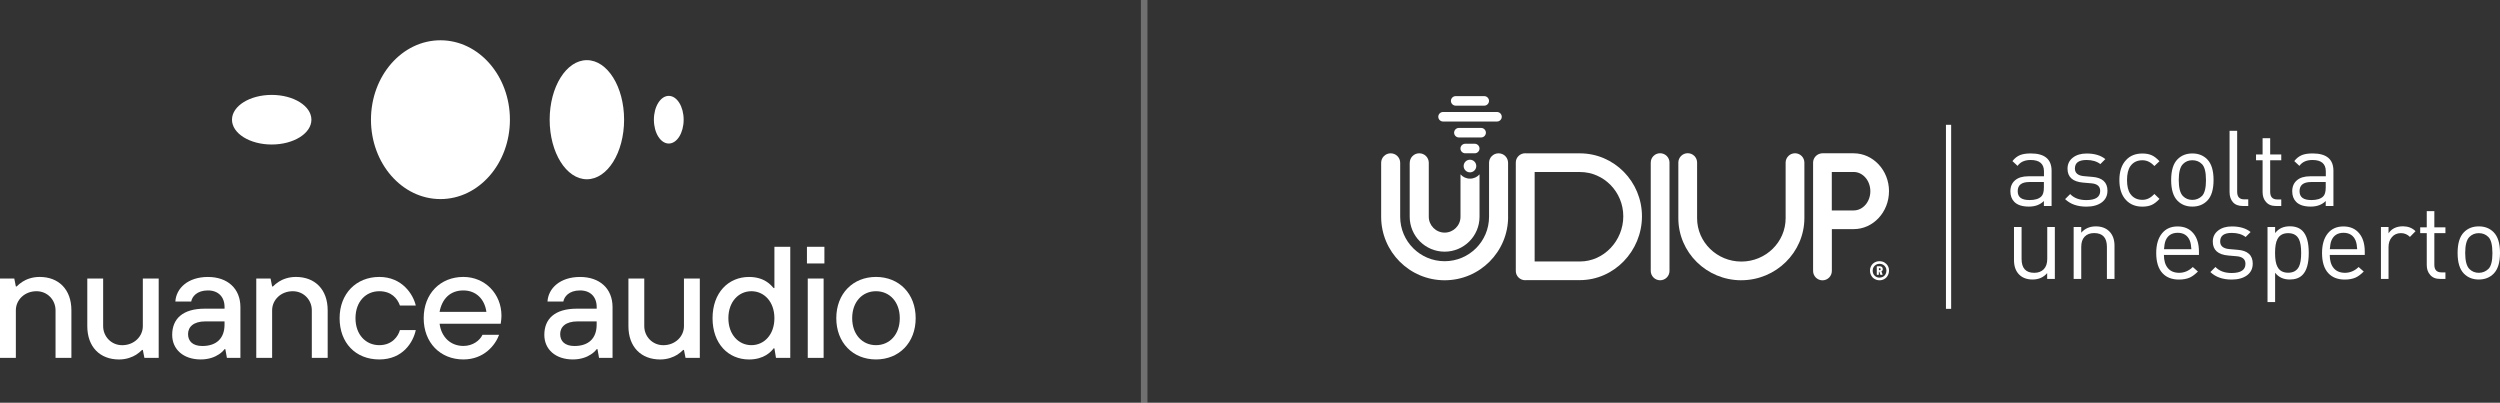 <?xml version="1.0" encoding="UTF-8"?><svg id="info" xmlns="http://www.w3.org/2000/svg" viewBox="0 0 922.25 148.58"><rect x="0" y="0" width="922.25" height="148.58" fill="#333333" stroke="none"/><defs><style>.cls-1{opacity:.3;}.cls-1,.cls-2{fill:#fff;}.cls-3{isolation:isolate;}</style></defs><rect class="cls-1" x="420.88" width="2.42" height="148.58"/><path class="cls-2" d="M0,102.75h5.27l.58,2.93h.29c.64-.64,1.35-1.23,2.17-1.76,1.41-.88,3.51-1.76,6.32-1.76,7.03,0,11.71,4.63,11.71,12.3v17.56h-5.85v-17.56c0-3.81-2.98-7.03-7.03-7.03-4.39,0-7.61,3.22-7.61,7.03v17.56H0v-29.27Z"/><path class="cls-2" d="M32.2,102.75h5.85v17.56c0,3.81,2.98,7.03,7.03,7.03,4.39,0,7.61-3.22,7.61-7.03v-17.56h5.85v29.27h-5.27l-.58-2.93h-.29c-.64.64-1.35,1.23-2.17,1.76-1.41.88-3.57,1.76-6.32,1.76-7.03,0-11.71-4.63-11.71-12.3v-17.56Z"/><path class="cls-2" d="M75.81,118.56c-4.45,0-6.44,2.05-6.44,4.69s1.76,4.39,5.27,4.39c5.33,0,8.19-2.93,8.19-7.9v-1.17h-7.02ZM83.13,128.8h-.29c-.58.76-1.29,1.41-2.11,1.93-1.41.94-3.63,1.87-6.67,1.87-6.44,0-10.54-3.75-10.54-9.07,0-5.85,3.81-9.66,12-9.66h7.32v-.58c0-3.81-2.34-6.15-6.15-6.15-4.1,0-5.85,2.34-6.15,4.1h-5.85c.29-4.92,4.69-9.07,12-9.07s12,4.33,12,11.12v18.73h-4.98l-.58-3.22Z"/><path class="cls-2" d="M94.54,102.75h5.27l.58,2.93h.29c.64-.64,1.35-1.23,2.17-1.76,1.41-.88,3.51-1.76,6.32-1.76,7.03,0,11.71,4.63,11.71,12.3v17.56h-5.85v-17.56c0-3.81-2.98-7.03-7.03-7.03-4.39,0-7.61,3.22-7.61,7.03v17.56h-5.85v-29.27Z"/><path class="cls-2" d="M153.38,121.77c-.94,4.39-4.69,10.83-13.46,10.83s-14.64-6.15-14.64-15.22,6.15-15.22,14.64-15.22,12.53,6.5,13.46,10.54h-5.85c-.94-2.63-3.16-5.27-7.61-5.27-4.98,0-8.78,3.86-8.78,9.95s3.81,9.95,8.78,9.95c4.69,0,6.97-3.22,7.61-5.56h5.85Z"/><path class="cls-2" d="M179.43,115.04c-.64-4.69-3.81-7.9-8.49-7.9-4.98,0-7.9,3.22-8.78,7.9h17.27ZM184.11,123.53c-1.41,3.81-5.56,9.07-13.17,9.07-8.49,0-14.64-6.15-14.64-15.22s6.15-15.22,14.64-15.22c7.9,0,14.05,6.15,14.05,14.34,0,.88-.11,1.58-.17,2.11l-.11.82h-22.54c.64,4.98,4.1,8.19,8.78,8.19,3.51,0,6.09-2.05,7.03-4.1h6.14Z"/><path class="cls-2" d="M220.12,118.56h-7.03c-4.45,0-6.44,2.05-6.44,4.69s1.76,4.39,5.27,4.39c5.33,0,8.19-2.93,8.19-7.9v-1.17ZM220.41,128.8h-.29c-.58.76-1.29,1.41-2.11,1.93-1.41.94-3.63,1.87-6.67,1.87-6.44,0-10.54-3.75-10.54-9.07,0-5.85,3.81-9.66,12-9.66h7.32v-.58c0-3.81-2.34-6.15-6.15-6.15-4.1,0-5.85,2.34-6.15,4.1h-5.85c.29-4.92,4.69-9.07,12-9.07s12,4.33,12,11.12v18.73h-4.98l-.58-3.22Z"/><path class="cls-2" d="M231.82,102.75h5.85v17.56c0,3.81,2.98,7.03,7.03,7.03,4.39,0,7.61-3.22,7.61-7.03v-17.56h5.85v29.27h-5.27l-.58-2.93h-.29c-.64.64-1.35,1.23-2.17,1.76-1.41.88-3.57,1.76-6.32,1.76-7.03,0-11.71-4.63-11.71-12.3v-17.56Z"/><path class="cls-2" d="M285.68,117.38c0-6.09-3.81-9.95-8.49-9.95s-8.49,3.86-8.49,9.95,3.81,9.95,8.49,9.95,8.49-3.86,8.49-9.95ZM285.68,128.51h-.29c-.88,1.17-3.45,4.1-9.07,4.1-7.67,0-13.46-5.85-13.46-15.22s5.79-15.22,13.46-15.22c5.68,0,8.08,2.98,9.07,4.1h.29v-15.22h5.85v40.98h-5.27l-.58-3.51Z"/><path class="cls-2" d="M297.98,102.75h5.85v29.27h-5.85v-29.27ZM297.68,91.04h6.44v6.15h-6.44v-6.15Z"/><path class="cls-2" d="M331.93,117.38c0-6.09-3.81-9.95-8.78-9.95s-8.78,3.86-8.78,9.95,3.81,9.95,8.78,9.95,8.78-3.86,8.78-9.95ZM308.51,117.38c0-9.07,6.15-15.22,14.64-15.22s14.64,6.15,14.64,15.22-6.15,15.22-14.64,15.22-14.64-6.15-14.64-15.22Z"/><ellipse class="cls-2" cx="100.23" cy="44.16" rx="14.65" ry="9.15"/><ellipse class="cls-2" cx="162.48" cy="44.15" rx="25.63" ry="29.29"/><ellipse class="cls-2" cx="216.5" cy="44.16" rx="13.73" ry="21.97"/><ellipse class="cls-2" cx="246.71" cy="44.16" rx="5.49" ry="8.79"/><path class="cls-2" d="M556.33,79.97v-19.9c0-1.95-1.56-3.51-3.51-3.51s-3.51,1.56-3.51,3.51v19.9c0,9.06-7.33,16.39-16.39,16.39s-16.39-7.33-16.39-16.39v-19.9c0-1.95-1.56-3.51-3.51-3.51s-3.51,1.56-3.51,3.51v19.9c0,12.93,10.49,23.42,23.42,23.42s23.42-10.49,23.42-23.42Z"/><path class="cls-2" d="M545.79,54.79c0-.96-.8-1.76-1.76-1.76h-3.51c-.96,0-1.76.8-1.76,1.76s.8,1.76,1.76,1.76h3.51c.96,0,1.76-.8,1.76-1.76"/><path class="cls-2" d="M548.15,48.95c0-.96-.8-1.76-1.76-1.76h-8.21c-.96,0-1.76.8-1.76,1.76s.8,1.76,1.76,1.76h8.21c.96,0,1.76-.8,1.76-1.76"/><path class="cls-2" d="M554,43.07c0-.96-.8-1.76-1.76-1.76h-19.9c-.96,0-1.76.8-1.76,1.76s.8,1.76,1.76,1.76h19.9c.96,0,1.76-.77,1.76-1.76"/><path class="cls-2" d="M549.3,37.22c0-.96-.8-1.76-1.76-1.76h-10.54c-.96,0-1.76.8-1.76,1.76s.8,1.76,1.76,1.76h10.54c.96,0,1.76-.8,1.76-1.76"/><path class="cls-2" d="M542.27,63.58c1.29,0,2.33-1.04,2.33-2.33s-1.04-2.33-2.33-2.33-2.33,1.04-2.33,2.33,1.04,2.33,2.33,2.33"/><path class="cls-2" d="M642.37,103.39c-12.82,0-23.23-10.27-23.23-22.9v-20.51c0-1.89,1.54-3.46,3.46-3.46s3.46,1.54,3.46,3.46v20.53c0,8.81,7.33,15.98,16.33,15.98s16.33-7.17,16.33-15.98v-20.51c0-1.89,1.54-3.46,3.46-3.46s3.46,1.54,3.46,3.46v20.51c-.05,12.6-10.49,22.87-23.28,22.87"/><path class="cls-2" d="M615.88,99.93v-39.94c0-1.89-1.54-3.46-3.46-3.46s-3.46,1.54-3.46,3.46v39.94c0,1.89,1.54,3.46,3.46,3.46s3.46-1.54,3.46-3.46"/><path class="cls-2" d="M598.83,79.8c0,9-7.17,16.66-15.98,16.66h-16.72v-33h16.72c8.81,0,15.98,7.33,15.98,16.33M605.72,79.8c0-12.82-10.27-23.23-22.9-23.23h-19.77c-.14-.03-.27-.03-.41-.03-1.89,0-3.46,1.51-3.46,3.4v40.03c0,1.87,1.54,3.4,3.46,3.4.14,0,.27,0,.41-.03h19.77c12.63,0,22.9-10.73,22.9-23.55"/><path class="cls-2" d="M689.97,70.55c0,3.93-2.77,7.08-6.15,7.08h-8.07v-14.19h8.07c3.38,0,6.15,3.18,6.15,7.11M696.86,70.55c0-7.71-5.85-14-13.07-14h-11.5c-.3,0-.63.05-.91.14-1.46.41-2.53,1.73-2.53,3.32v39.94c0,1.89,1.54,3.46,3.46,3.46s3.46-1.54,3.46-3.46v-15.43h8.07c7.17,0,13.01-6.29,13.01-13.97"/><path class="cls-2" d="M693.21,98.94h.22c.11,0,.19.03.25.11.05.05.11.14.11.25s-.03.16-.11.25c-.05.05-.14.11-.25.11h-.22c-.05,0-.08-.03-.08-.08v-.52c-.03-.08.03-.11.08-.11M694.56,99.27c0-.3-.11-.55-.27-.74-.19-.19-.44-.3-.74-.3h-1.02c-.05,0-.11.03-.14.05s-.05.08-.05.14v2.8c0,.05.03.11.05.14.03.03.08.05.14.05h.38c.05,0,.11-.03.14-.05.03-.03.05-.08.05-.14v-.93c0-.05.03-.08.08-.08h.03s.05.03.08.05l.33.99c.03.11.11.16.22.16h.44c.14,0,.19-.05.19-.16,0-.03,0-.05-.03-.08l-.36-1.02c-.03-.05,0-.11.03-.11.3-.11.44-.38.44-.77M693.35,102.42c-.71,0-1.32-.25-1.81-.74s-.71-1.13-.71-1.87c0-.47.11-.88.33-1.26.22-.38.52-.69.91-.91.38-.22.82-.33,1.29-.33s.91.11,1.29.33.71.52.93.91c.22.38.33.82.33,1.26,0,.49-.11.93-.33,1.35-.22.38-.52.71-.91.93-.41.22-.85.33-1.32.33M693.35,96.36c-.66,0-1.24.14-1.78.44s-.96.71-1.26,1.24-.47,1.13-.47,1.76c0,.69.16,1.29.47,1.84.3.55.71.99,1.26,1.29.55.3,1.13.47,1.78.47s1.26-.16,1.78-.47c.55-.3.96-.74,1.26-1.29.3-.55.47-1.15.47-1.84s-.16-1.24-.47-1.76c-.3-.52-.74-.93-1.26-1.24s-1.15-.44-1.78-.44"/><path id="SVGID" class="cls-2" d="M520.04,60.06v19.9c0,7.11,5.77,12.88,12.88,12.88s12.88-5.77,12.88-12.88h0v-15.65c-.85.99-2.11,1.59-3.51,1.59s-2.66-.6-3.51-1.59v15.65c0,3.24-2.64,5.85-5.85,5.85s-5.85-2.64-5.85-5.85v-19.9c0-1.95-1.56-3.51-3.51-3.51s-3.51,1.56-3.51,3.51"/><g class="cls-3"><path class="cls-2" d="M756.79,75.99h-2.8v-1.84c-1.37,1.37-3.21,2.06-5.52,2.06-2.47,0-4.26-.58-5.41-1.76-.96-.99-1.43-2.28-1.43-3.9,0-1.7.58-3.07,1.73-4.04,1.15-.99,2.77-1.48,4.89-1.48h5.77v-1.81c0-2.8-1.65-4.2-4.91-4.2-2.17,0-3.79.71-4.83,2.17l-1.89-1.76c.82-1.07,1.78-1.81,2.88-2.25.99-.38,2.28-.58,3.9-.58,5.11,0,7.66,2.14,7.66,6.4v12.99h-.03ZM753.99,69.21v-2.06h-5.38c-2.86,0-4.28,1.13-4.28,3.38s1.46,3.27,4.39,3.27c1.98,0,3.4-.44,4.28-1.29.66-.6.99-1.7.99-3.29Z"/><path class="cls-2" d="M777.44,70.39c0,1.81-.71,3.24-2.11,4.28-1.43,1.04-3.29,1.56-5.66,1.56-3.32,0-5.93-.93-7.85-2.77l1.87-1.87c1.4,1.48,3.38,2.22,5.96,2.22,3.4,0,5.11-1.13,5.11-3.38,0-1.67-1.07-2.61-3.18-2.8l-3.16-.27c-3.82-.33-5.71-2.06-5.71-5.13,0-1.7.66-3.07,1.98-4.09,1.32-1.02,2.99-1.51,5.08-1.51,2.91,0,5.22.69,6.89,2.06l-1.84,1.84c-1.32-1.02-3.02-1.51-5.11-1.51-2.86,0-4.28,1.04-4.28,3.16,0,1.65,1.13,2.61,3.35,2.8l3.07.27c3.71.27,5.6,2,5.6,5.13Z"/><path class="cls-2" d="M796.63,73.38c-.99,1.07-1.95,1.81-2.88,2.22-.93.41-2.09.63-3.43.63-2.53,0-4.53-.82-6.04-2.44-1.65-1.73-2.44-4.2-2.44-7.36s.82-5.63,2.44-7.36c1.51-1.65,3.51-2.44,6.04-2.44,1.35,0,2.5.22,3.43.63.93.41,1.89,1.15,2.88,2.22l-1.89,1.78c-1.29-1.43-2.77-2.14-4.39-2.14-1.92,0-3.4.71-4.45,2.17-.82,1.18-1.24,2.88-1.24,5.13s.41,3.98,1.24,5.13c1.04,1.46,2.53,2.17,4.45,2.17,1.62,0,3.07-.71,4.39-2.17l1.89,1.81Z"/><path class="cls-2" d="M816.58,66.41c0,3.51-.77,6.04-2.33,7.63-1.43,1.46-3.27,2.17-5.49,2.17s-4.06-.71-5.49-2.17c-1.56-1.59-2.33-4.12-2.33-7.63s.77-6.04,2.33-7.63c1.43-1.46,3.27-2.17,5.49-2.17s4.06.71,5.49,2.17c1.56,1.59,2.33,4.12,2.33,7.63ZM813.78,66.41c0-2.94-.49-4.91-1.51-5.9-.93-.93-2.11-1.4-3.51-1.4s-2.53.47-3.46,1.4c-1.04,1.04-1.56,3.02-1.56,5.9s.52,4.89,1.56,5.93c.93.93,2.09,1.4,3.46,1.4s2.58-.49,3.57-1.46c.96-.99,1.46-2.94,1.46-5.87Z"/><path class="cls-2" d="M829.41,75.99h-2.03c-1.62,0-2.83-.47-3.65-1.4-.82-.93-1.24-2.17-1.24-3.71v-22.62h2.8v22.48c0,1.87.85,2.8,2.58,2.8h1.51v2.44h.03Z"/><path class="cls-2" d="M841.54,75.99h-1.98c-1.59,0-2.8-.49-3.65-1.51-.82-.91-1.24-2.11-1.24-3.62v-11.75h-2.42v-2.14h2.42v-5.98h2.8v5.98h4.09v2.14h-4.09v11.67c0,1.87.88,2.8,2.61,2.8h1.48v2.42h-.03Z"/><path class="cls-2" d="M860.76,75.99h-2.8v-1.84c-1.37,1.37-3.21,2.06-5.52,2.06-2.47,0-4.26-.58-5.41-1.76-.96-.99-1.43-2.28-1.43-3.9,0-1.7.58-3.07,1.73-4.04,1.15-.99,2.77-1.48,4.89-1.48h5.77v-1.81c0-2.8-1.65-4.2-4.91-4.2-2.17,0-3.79.71-4.83,2.17l-1.89-1.76c.82-1.07,1.78-1.81,2.88-2.25.99-.38,2.28-.58,3.9-.58,5.11,0,7.66,2.14,7.66,6.4v12.99h-.03ZM857.96,69.21v-2.06h-5.38c-2.86,0-4.28,1.13-4.28,3.38s1.46,3.27,4.39,3.27c1.98,0,3.4-.44,4.28-1.29.66-.6.99-1.7.99-3.29Z"/></g><g class="cls-3"><path class="cls-2" d="M758,102.89h-2.8v-2.14c-1.37,1.59-3.16,2.36-5.38,2.36-2.06,0-3.71-.6-4.91-1.78-1.29-1.26-1.95-3.07-1.95-5.38v-12.22h2.8v11.8c0,3.4,1.56,5.11,4.67,5.11,1.48,0,2.64-.44,3.51-1.32.85-.88,1.29-2.14,1.29-3.79v-11.8h2.8v19.16h-.03Z"/><path class="cls-2" d="M780.04,102.89h-2.8v-11.8c0-3.4-1.56-5.11-4.72-5.11-1.48,0-2.64.44-3.49,1.32-.85.88-1.26,2.14-1.26,3.79v11.8h-2.8v-19.16h2.8v2.11c1.37-1.56,3.16-2.33,5.38-2.33,2.06,0,3.68.6,4.91,1.78,1.32,1.29,1.98,3.07,1.98,5.33v12.27h0Z"/><path class="cls-2" d="M811.2,94.05h-12.93c0,2.09.49,3.71,1.46,4.86.96,1.15,2.36,1.73,4.17,1.73s3.57-.71,5.02-2.14l1.89,1.67c-1.04,1.04-2.03,1.78-2.99,2.22-1.13.49-2.44.74-4.01.74-2.61,0-4.64-.8-6.07-2.36-1.54-1.65-2.31-4.15-2.31-7.44,0-3.07.71-5.49,2.11-7.22,1.4-1.73,3.32-2.58,5.77-2.58s4.39.82,5.79,2.5c1.4,1.65,2.09,3.93,2.09,6.78v1.24ZM808.4,91.94c-.08-1.35-.27-2.42-.58-3.18-.8-1.92-2.31-2.88-4.47-2.88s-3.68.96-4.47,2.88c-.3.77-.49,1.84-.58,3.18h10.1Z"/><path class="cls-2" d="M831.03,97.29c0,1.81-.71,3.24-2.11,4.28-1.43,1.04-3.29,1.56-5.66,1.56-3.32,0-5.93-.93-7.85-2.77l1.87-1.87c1.4,1.48,3.38,2.22,5.96,2.22,3.4,0,5.11-1.13,5.11-3.38,0-1.67-1.07-2.61-3.18-2.8l-3.16-.27c-3.82-.33-5.71-2.06-5.71-5.13,0-1.7.66-3.07,1.98-4.09,1.32-1.02,2.99-1.51,5.08-1.51,2.91,0,5.19.69,6.89,2.06l-1.84,1.84c-1.32-1.02-3.02-1.51-5.11-1.51-2.86,0-4.28,1.04-4.28,3.16,0,1.65,1.13,2.61,3.35,2.8l3.07.27c3.73.27,5.6,2,5.6,5.13Z"/><path class="cls-2" d="M851.7,93.31c0,3.87-.77,6.59-2.33,8.13-1.13,1.13-2.66,1.67-4.67,1.67-2.31,0-4.12-.82-5.41-2.5v10.82h-2.8v-27.7h2.8v2.25c1.26-1.65,3.07-2.5,5.41-2.5,2,0,3.54.55,4.67,1.67,1.56,1.56,2.33,4.28,2.33,8.15ZM848.9,93.31c0-2.25-.27-3.95-.82-5.05-.74-1.51-2.09-2.25-3.98-2.25s-3.21.74-3.98,2.25c-.58,1.13-.85,2.8-.85,5.05s.27,3.95.85,5.05c.74,1.51,2.09,2.25,3.98,2.25s3.21-.74,3.98-2.25c.55-1.1.82-2.8.82-5.05Z"/><path class="cls-2" d="M872.37,94.05h-12.93c0,2.09.49,3.71,1.46,4.86.96,1.15,2.36,1.73,4.17,1.73s3.57-.71,5.02-2.14l1.89,1.67c-1.04,1.04-2.03,1.78-2.99,2.22-1.13.49-2.44.74-4.01.74-2.61,0-4.64-.8-6.07-2.36-1.54-1.65-2.31-4.15-2.31-7.44,0-3.07.71-5.49,2.11-7.22s3.32-2.58,5.77-2.58,4.39.82,5.79,2.5c1.4,1.65,2.09,3.93,2.09,6.78v1.24ZM869.57,91.94c-.08-1.35-.27-2.42-.58-3.18-.8-1.92-2.31-2.88-4.47-2.88s-3.68.96-4.47,2.88c-.3.77-.49,1.84-.58,3.18h10.1Z"/><path class="cls-2" d="M891.09,85.29l-2.06,2.11c-.93-.93-2.03-1.4-3.32-1.4-1.37,0-2.5.49-3.32,1.46-.85.96-1.26,2.2-1.26,3.68v11.75h-2.8v-19.16h2.8v2.33c1.13-1.7,2.91-2.58,5.38-2.58,1.84.03,3.38.6,4.58,1.81Z"/><path class="cls-2" d="M902.1,102.89h-1.98c-1.59,0-2.8-.49-3.65-1.51-.82-.91-1.24-2.11-1.24-3.62v-11.75h-2.42v-2.14h2.42v-5.98h2.8v5.98h4.09v2.14h-4.09v11.67c0,1.87.88,2.8,2.61,2.8h1.48v2.42h-.03Z"/><path class="cls-2" d="M922.25,93.31c0,3.51-.77,6.04-2.33,7.63-1.43,1.46-3.27,2.17-5.49,2.17s-4.06-.71-5.49-2.17c-1.56-1.59-2.33-4.12-2.33-7.63s.77-6.04,2.33-7.63c1.43-1.46,3.27-2.17,5.49-2.17s4.06.71,5.49,2.17c1.56,1.59,2.33,4.12,2.33,7.63ZM919.45,93.31c0-2.94-.49-4.91-1.51-5.9-.93-.93-2.11-1.4-3.51-1.4s-2.53.47-3.46,1.4c-1.04,1.04-1.56,3.02-1.56,5.9s.52,4.89,1.56,5.93c.93.93,2.09,1.4,3.46,1.4s2.58-.49,3.57-1.46c.99-.99,1.46-2.94,1.46-5.87Z"/></g><rect class="cls-2" x="717.86" y="46.04" width="1.92" height="67.89"/></svg>